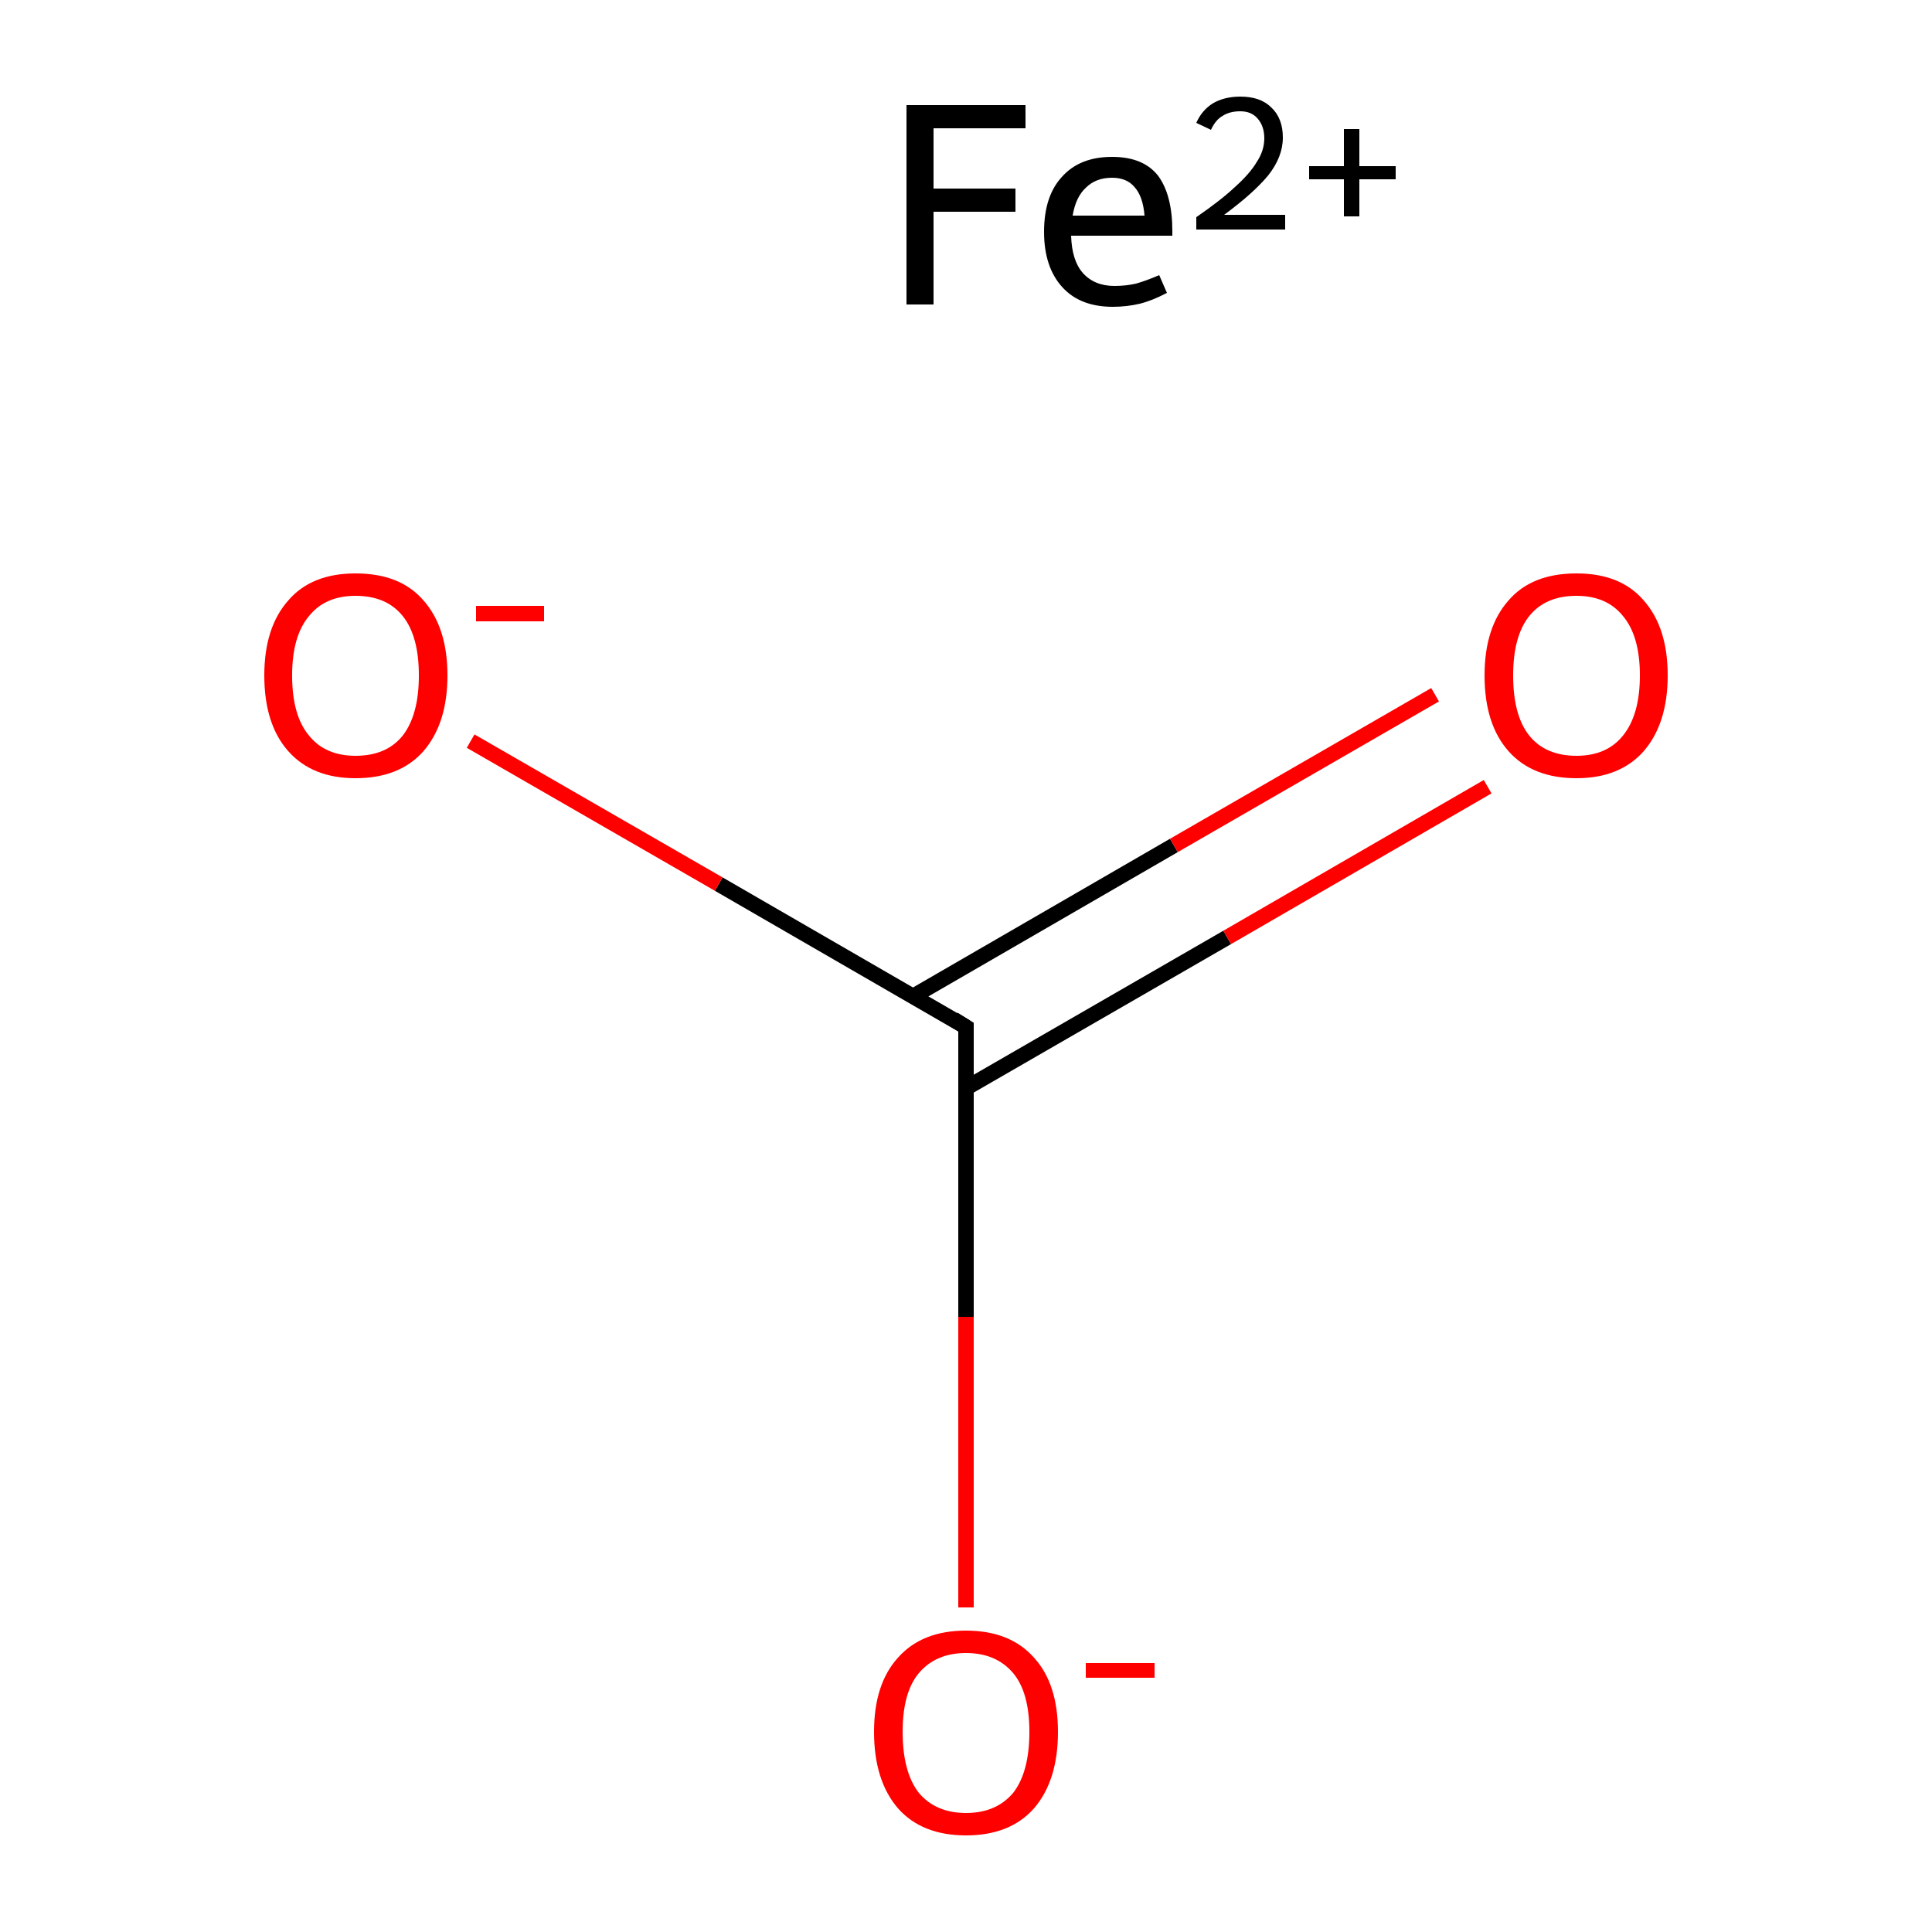 <?xml version='1.0' encoding='iso-8859-1'?>
<svg version='1.1' baseProfile='full'
              xmlns='http://www.w3.org/2000/svg'
                      xmlns:rdkit='http://www.rdkit.org/xml'
                      xmlns:xlink='http://www.w3.org/1999/xlink'
                  xml:space='preserve'
width='250px' height='250px' viewBox='0 0 250 250'>
<!-- END OF HEADER -->
<rect style='opacity:1.0;fill:#FFFFFF;stroke:none' width='250.0' height='250.0' x='0.0' y='0.0'> </rect>
<path class='bond-0 atom-0 atom-1' d='M 125.0,140.8 L 158.8,121.3' style='fill:none;fill-rule:evenodd;stroke:#000000;stroke-width:2.0px;stroke-linecap:butt;stroke-linejoin:miter;stroke-opacity:1' />
<path class='bond-0 atom-0 atom-1' d='M 158.8,121.3 L 192.5,101.8' style='fill:none;fill-rule:evenodd;stroke:#FF0000;stroke-width:2.0px;stroke-linecap:butt;stroke-linejoin:miter;stroke-opacity:1' />
<path class='bond-0 atom-0 atom-1' d='M 118.2,128.9 L 151.9,109.4' style='fill:none;fill-rule:evenodd;stroke:#000000;stroke-width:2.0px;stroke-linecap:butt;stroke-linejoin:miter;stroke-opacity:1' />
<path class='bond-0 atom-0 atom-1' d='M 151.9,109.4 L 185.7,89.9' style='fill:none;fill-rule:evenodd;stroke:#FF0000;stroke-width:2.0px;stroke-linecap:butt;stroke-linejoin:miter;stroke-opacity:1' />
<path class='bond-1 atom-0 atom-2' d='M 125.0,132.9 L 93.0,114.4' style='fill:none;fill-rule:evenodd;stroke:#000000;stroke-width:2.0px;stroke-linecap:butt;stroke-linejoin:miter;stroke-opacity:1' />
<path class='bond-1 atom-0 atom-2' d='M 93.0,114.4 L 60.9,95.9' style='fill:none;fill-rule:evenodd;stroke:#FF0000;stroke-width:2.0px;stroke-linecap:butt;stroke-linejoin:miter;stroke-opacity:1' />
<path class='bond-2 atom-0 atom-3' d='M 125.0,132.9 L 125.0,170.4' style='fill:none;fill-rule:evenodd;stroke:#000000;stroke-width:2.0px;stroke-linecap:butt;stroke-linejoin:miter;stroke-opacity:1' />
<path class='bond-2 atom-0 atom-3' d='M 125.0,170.4 L 125.0,208.0' style='fill:none;fill-rule:evenodd;stroke:#FF0000;stroke-width:2.0px;stroke-linecap:butt;stroke-linejoin:miter;stroke-opacity:1' />
<path d='M 123.4,131.9 L 125.0,132.9 L 125.0,134.7' style='fill:none;stroke:#000000;stroke-width:2.0px;stroke-linecap:butt;stroke-linejoin:miter;stroke-opacity:1;' />
<path class='atom-1' d='M 192.1 87.4
Q 192.1 81.2, 195.2 77.7
Q 198.2 74.2, 204.0 74.2
Q 209.7 74.2, 212.7 77.7
Q 215.8 81.2, 215.8 87.4
Q 215.8 93.6, 212.7 97.2
Q 209.6 100.7, 204.0 100.7
Q 198.3 100.7, 195.2 97.2
Q 192.1 93.7, 192.1 87.4
M 204.0 97.8
Q 207.9 97.8, 210.0 95.2
Q 212.2 92.5, 212.2 87.4
Q 212.2 82.3, 210.0 79.7
Q 207.9 77.1, 204.0 77.1
Q 200.0 77.1, 197.9 79.7
Q 195.8 82.3, 195.8 87.4
Q 195.8 92.6, 197.9 95.2
Q 200.0 97.8, 204.0 97.8
' fill='#FF0000'/>
<path class='atom-2' d='M 34.2 87.4
Q 34.2 81.2, 37.3 77.7
Q 40.3 74.2, 46.0 74.2
Q 51.8 74.2, 54.8 77.7
Q 57.9 81.2, 57.9 87.4
Q 57.9 93.6, 54.8 97.2
Q 51.7 100.7, 46.0 100.7
Q 40.4 100.7, 37.3 97.2
Q 34.2 93.7, 34.2 87.4
M 46.0 97.8
Q 50.0 97.8, 52.1 95.2
Q 54.2 92.5, 54.2 87.4
Q 54.2 82.3, 52.1 79.7
Q 50.0 77.1, 46.0 77.1
Q 42.1 77.1, 40.0 79.7
Q 37.8 82.3, 37.8 87.4
Q 37.8 92.6, 40.0 95.2
Q 42.1 97.8, 46.0 97.8
' fill='#FF0000'/>
<path class='atom-2' d='M 61.6 78.4
L 70.4 78.4
L 70.4 80.4
L 61.6 80.4
L 61.6 78.4
' fill='#FF0000'/>
<path class='atom-3' d='M 113.1 224.1
Q 113.1 217.9, 116.2 214.5
Q 119.3 211.0, 125.0 211.0
Q 130.7 211.0, 133.8 214.5
Q 136.9 217.9, 136.9 224.1
Q 136.9 230.4, 133.8 234.0
Q 130.7 237.5, 125.0 237.5
Q 119.3 237.5, 116.2 234.0
Q 113.1 230.4, 113.1 224.1
M 125.0 234.6
Q 128.9 234.6, 131.1 232.0
Q 133.2 229.3, 133.2 224.1
Q 133.2 219.0, 131.1 216.5
Q 128.9 213.9, 125.0 213.9
Q 121.1 213.9, 118.9 216.5
Q 116.8 219.0, 116.8 224.1
Q 116.8 229.3, 118.9 232.0
Q 121.1 234.6, 125.0 234.6
' fill='#FF0000'/>
<path class='atom-3' d='M 140.5 215.2
L 149.4 215.2
L 149.4 217.1
L 140.5 217.1
L 140.5 215.2
' fill='#FF0000'/>
<path class='atom-4' d='M 117.3 13.6
L 132.7 13.6
L 132.7 16.6
L 120.8 16.6
L 120.8 24.4
L 131.4 24.4
L 131.4 27.4
L 120.8 27.4
L 120.8 39.4
L 117.3 39.4
L 117.3 13.6
' fill='#000000'/>
<path class='atom-4' d='M 135.1 30.0
Q 135.1 25.4, 137.4 22.9
Q 139.7 20.3, 143.9 20.3
Q 148.0 20.3, 149.9 22.8
Q 151.7 25.3, 151.7 29.9
L 151.7 30.5
L 138.6 30.5
Q 138.7 33.7, 140.1 35.3
Q 141.6 37.0, 144.2 37.0
Q 145.7 37.0, 147.0 36.7
Q 148.4 36.3, 150.0 35.6
L 151.0 37.9
Q 149.1 38.9, 147.5 39.3
Q 145.8 39.7, 144.0 39.7
Q 139.8 39.7, 137.5 37.2
Q 135.1 34.6, 135.1 30.0
M 143.9 23.0
Q 141.8 23.0, 140.5 24.3
Q 139.2 25.5, 138.8 27.9
L 148.1 27.9
Q 147.9 25.4, 146.8 24.2
Q 145.8 23.0, 143.9 23.0
' fill='#000000'/>
<path class='atom-4' d='M 154.8 15.9
Q 155.5 14.3, 156.9 13.4
Q 158.4 12.5, 160.5 12.5
Q 163.1 12.5, 164.5 13.9
Q 166.0 15.3, 166.0 17.8
Q 166.0 20.3, 164.1 22.7
Q 162.2 25.0, 158.4 27.8
L 166.3 27.8
L 166.3 29.7
L 154.8 29.7
L 154.8 28.1
Q 158.0 25.9, 159.8 24.2
Q 161.7 22.5, 162.6 21.0
Q 163.6 19.5, 163.6 17.9
Q 163.6 16.3, 162.7 15.3
Q 161.9 14.4, 160.5 14.4
Q 159.1 14.4, 158.2 15.0
Q 157.3 15.5, 156.7 16.8
L 154.8 15.9
' fill='#000000'/>
<path class='atom-4' d='M 169.4 21.5
L 173.9 21.5
L 173.9 16.7
L 175.9 16.7
L 175.9 21.5
L 180.6 21.5
L 180.6 23.2
L 175.9 23.2
L 175.9 28.0
L 173.9 28.0
L 173.9 23.2
L 169.4 23.2
L 169.4 21.5
' fill='#000000'/>
</svg>
